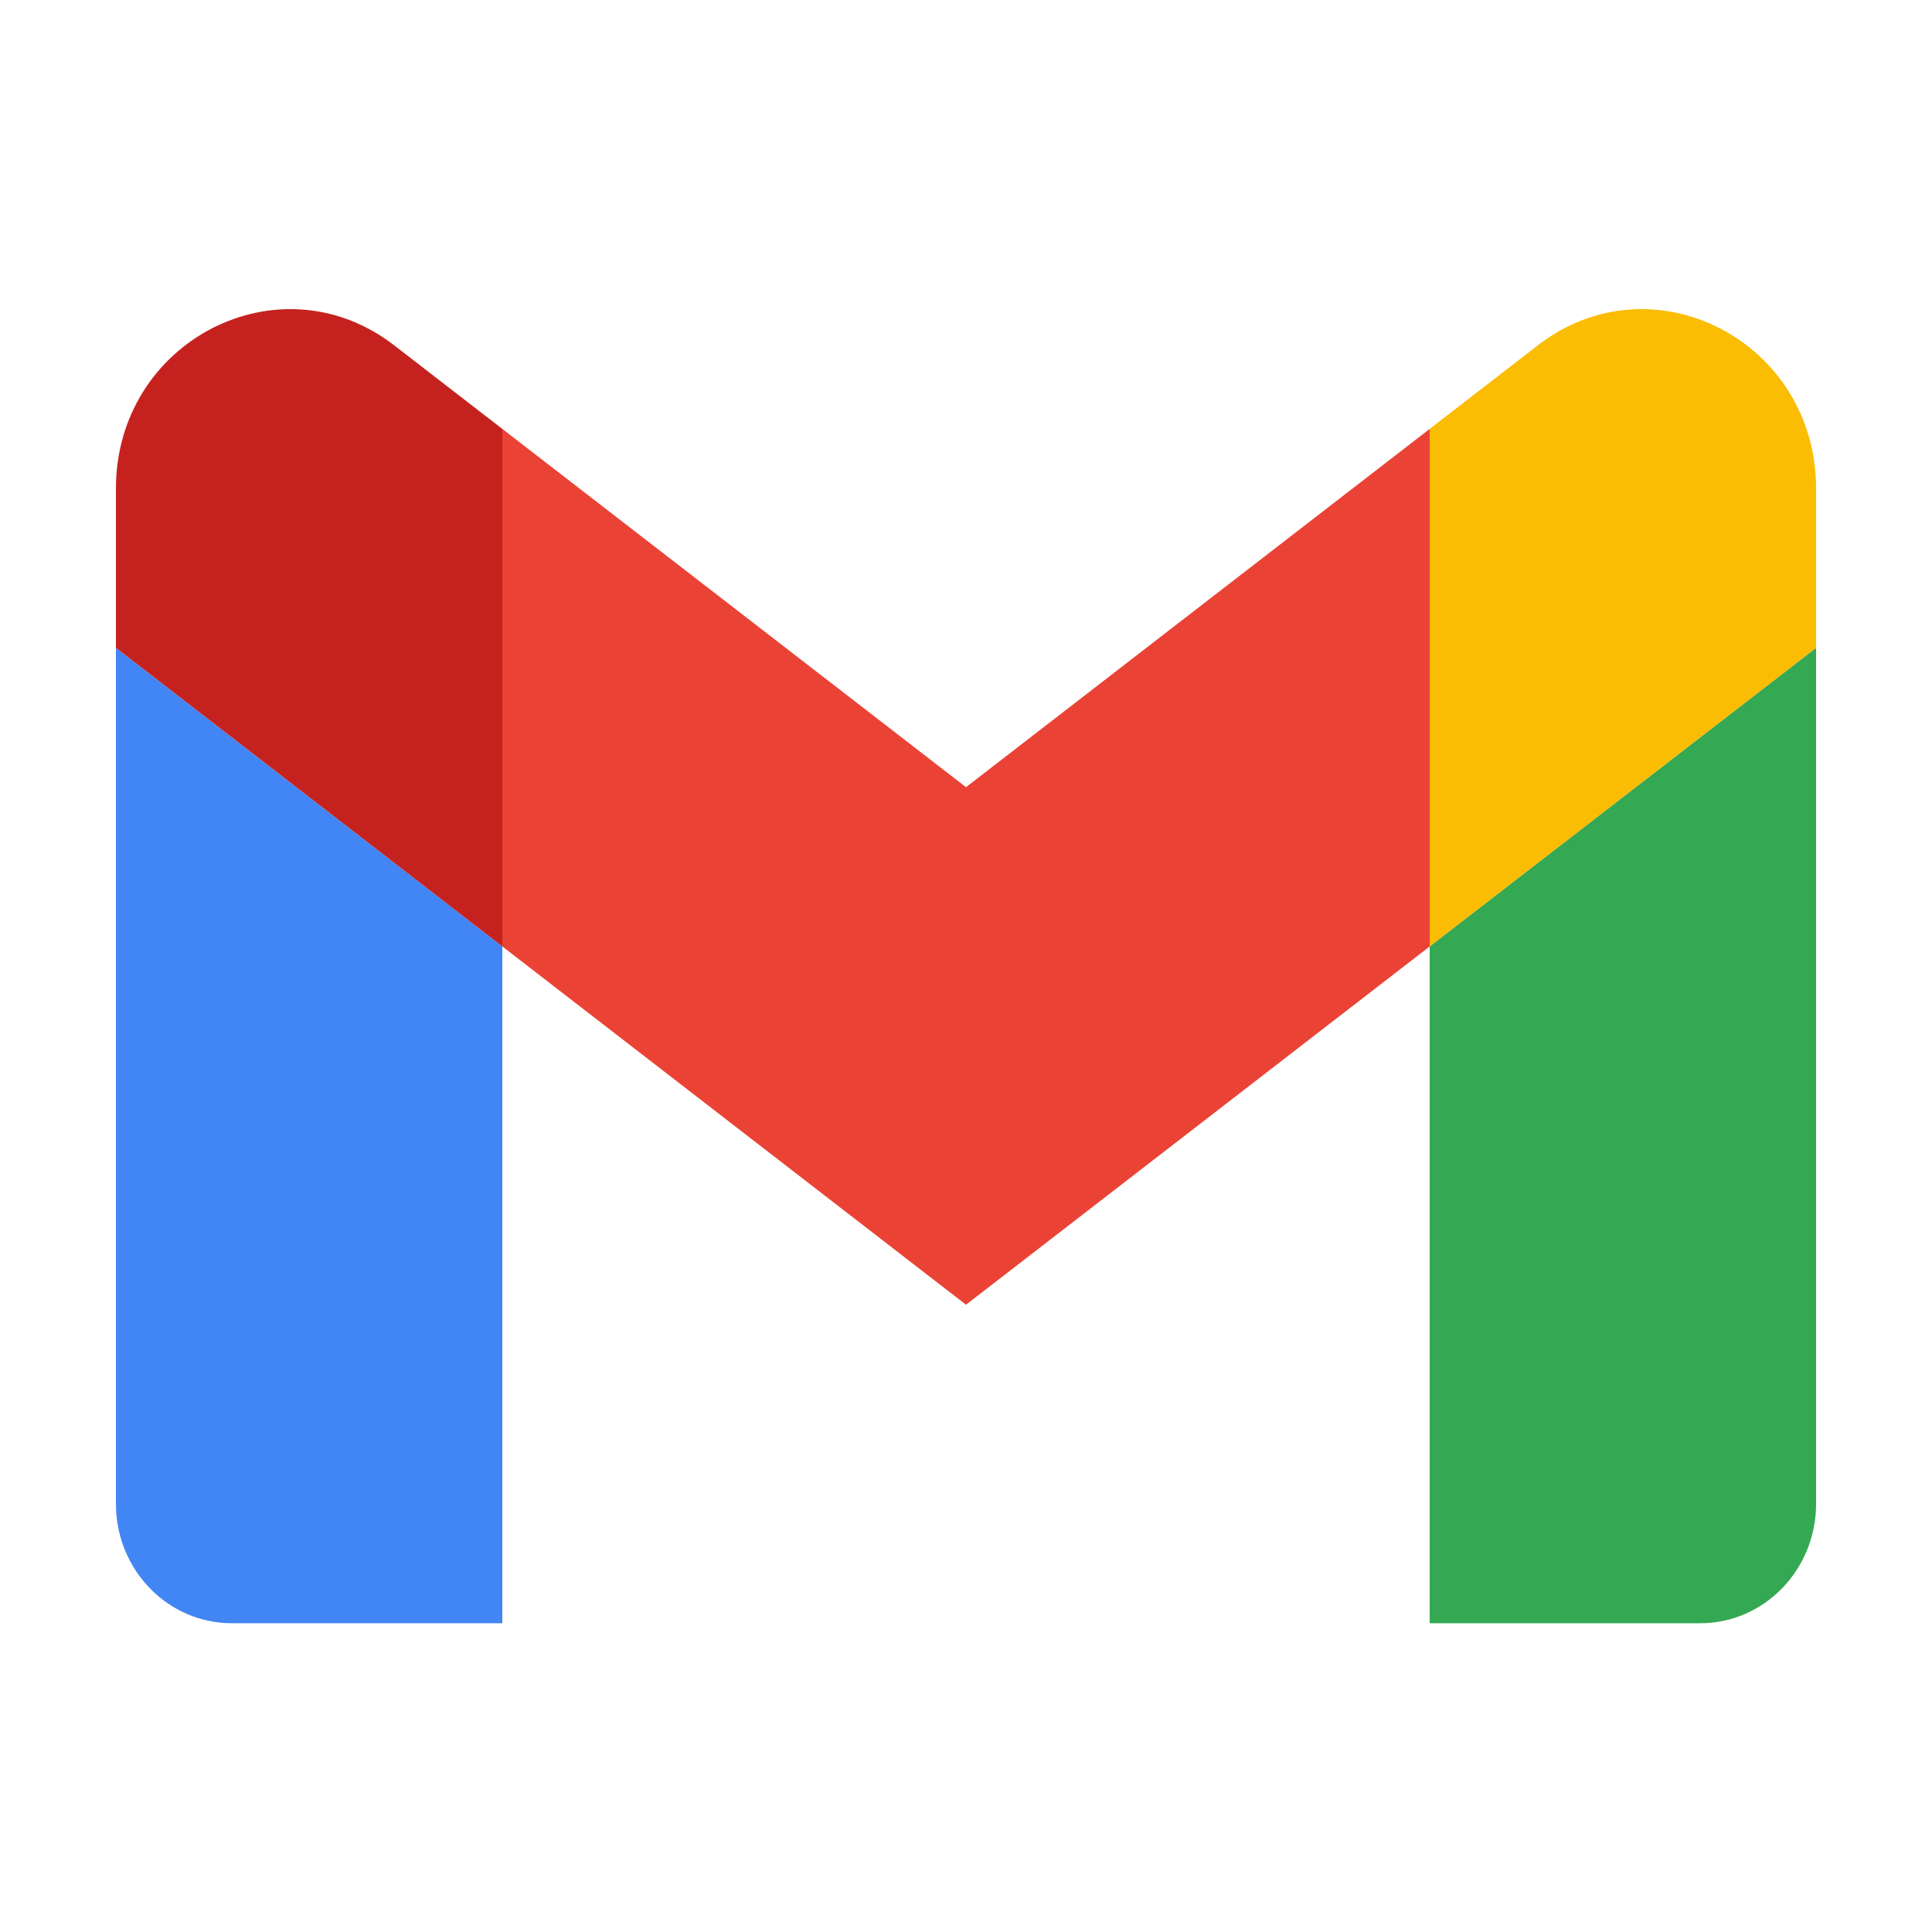 <svg width="50" height="50" viewBox="0 0 50 50" xmlns="http://www.w3.org/2000/svg"><path d="M6 42.009h7V24.494L3 16.767v22.151c0 1.71 1.345 3.091 3 3.091Z" fill="#4285F4"/><path d="M37 42.009h7c1.66 0 3-1.386 3-3.09V16.766l-10 7.727" fill="#34A853"/><path d="M37 11.1v13.394l10-7.728v-4.12c0-3.823-4.235-6.002-7.2-3.71" fill="#FBBC04"/><path d="M13 24.494V11.1l12 9.272L37 11.1v13.394l-12 9.272" fill="#EA4335"/><path d="M3 12.645v4.121l10 7.728V11.1l-2.8-2.164C7.23 6.644 3 8.823 3 12.646Z" fill="#C5221F"/></svg>